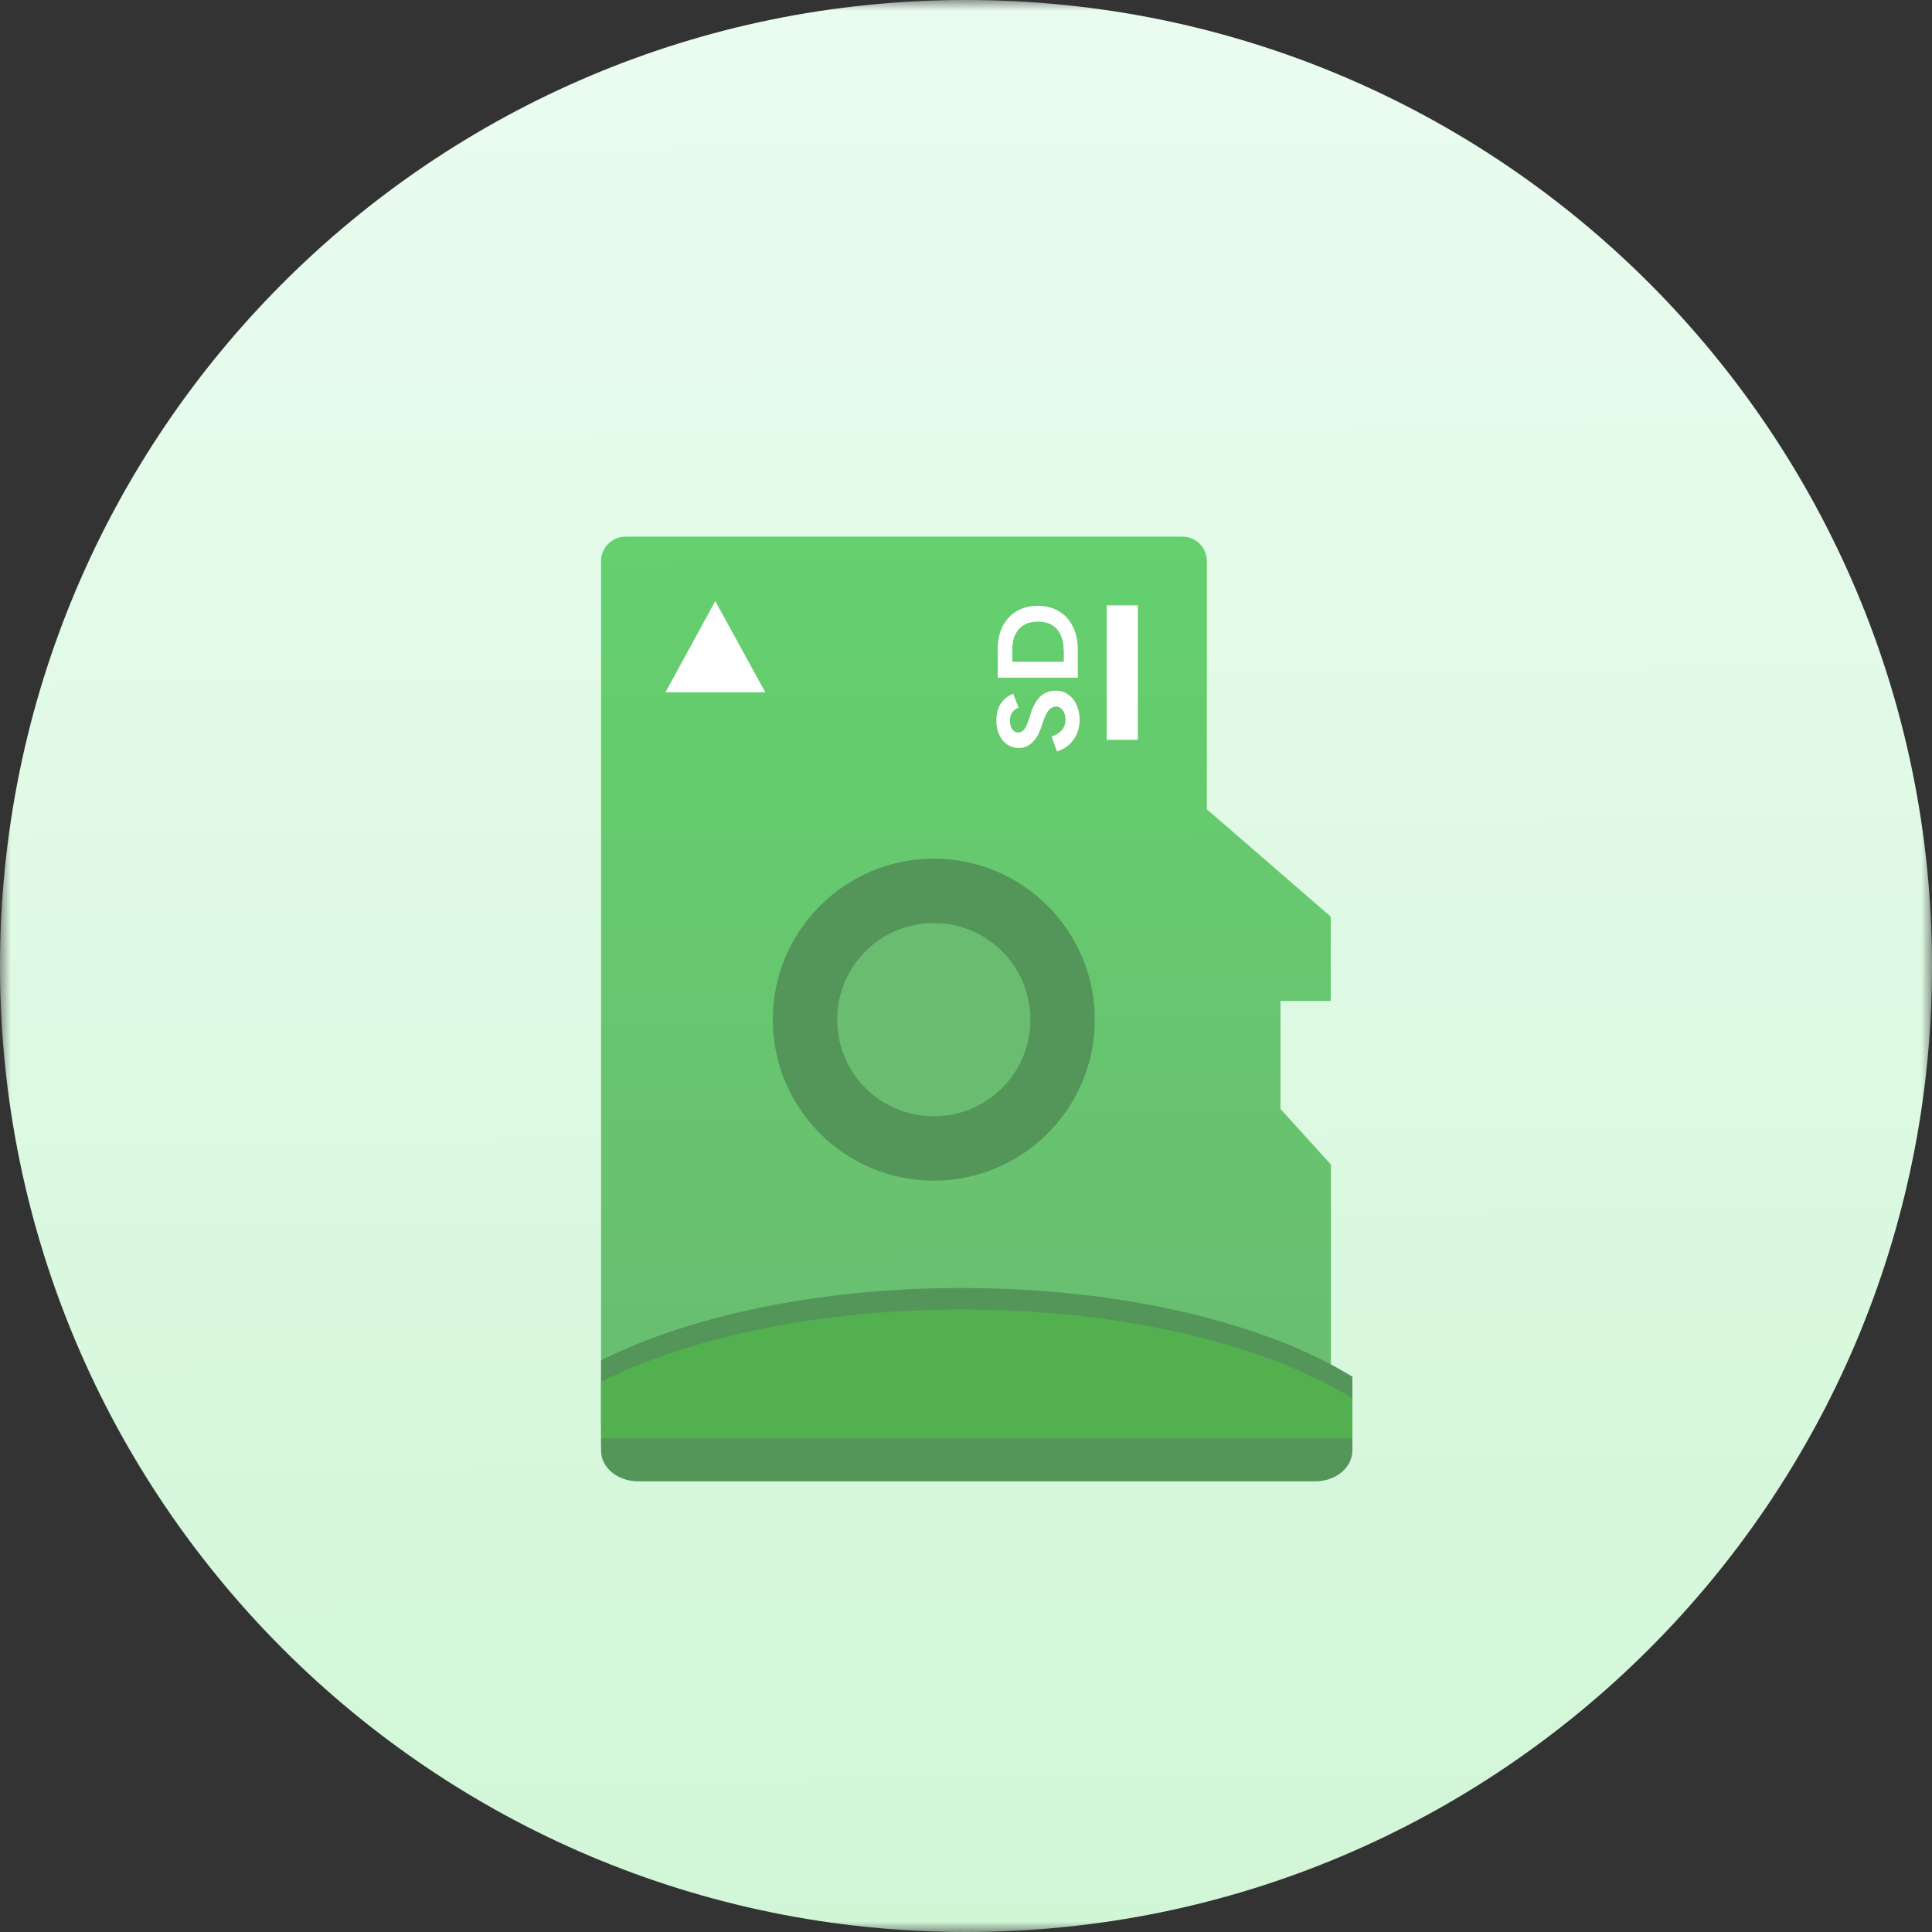 <svg xmlns="http://www.w3.org/2000/svg" xmlns:xlink="http://www.w3.org/1999/xlink" width="90" height="90" viewBox="0 0 90 90" fill="none"><rect x="0" y="0" width="90" height="90" fill="#333333" stroke="none"/><defs><rect id="path_0" x="0" y="0" width="90" height="90" /><linearGradient id="linear_0" x1="50%" y1="1.841%" x2="51%" y2="100%" gradientUnits="objectBoundingBox"><stop offset="0" stop-color="#EAFCF0" stop-opacity="1" /><stop offset="1" stop-color="#D1F6D6" stop-opacity="1" /></linearGradient><linearGradient id="linear_1" x1="50%" y1="0%" x2="51%" y2="100%" gradientUnits="objectBoundingBox"><stop offset="0" stop-color="#64D06E" stop-opacity="1" /><stop offset="1" stop-color="#6ABC70" stop-opacity="1" /></linearGradient></defs><g opacity="1" transform="translate(0 0)  rotate(0 45 45)"><mask id="bg-mask" fill="white"><use xlink:href="#path_0"></use></mask><g mask="url(#bg-mask)" ><g opacity="1" transform="translate(0 0)  rotate(0 45 45)"><g opacity="1" transform="translate(0 0)  rotate(0 45 45)"><g opacity="1" transform="translate(0 0)  rotate(0 45 45)"><g opacity="1" transform="translate(0 0)  rotate(0 45 45)"><g opacity="1" transform="translate(0 0)  rotate(0 45 45)"><path id="路径" fill-rule="evenodd" fill="url(#linear_0)" transform="translate(0 0)  rotate(0 45 45)" opacity="1" d="M45,90C69.85,90 90,69.85 90,45C90,20.15 69.85,0 45,0C20.15,0 0,20.15 0,45C0,69.85 20.15,90 45,90Z " /><path id="矩形" fill-rule="evenodd" style="fill:#000000" transform="translate(16 18)  rotate(0 29 29)" opacity="0" d="M0,58L58,58L58,0L0,0L0,58Z " /><path id="路径" fill-rule="evenodd" fill="url(#linear_1)" transform="translate(28 25)  rotate(0 17 21.5)" opacity="1" d="M32.86,43C33.49,43 34,42.49 34,41.86L34,29.25L31.65,26.66L31.65,21.63L33.99,21.63L33.99,17.7L28.22,12.7L28.22,1.14C28.22,0.51 27.71,0 27.08,0L1.14,0C0.51,0 0,0.51 0,1.14L0,41.86C0,42.49 0.51,43 1.14,43L32.86,43Z " /><path id="路径" fill-rule="evenodd" style="fill:#54955A" transform="translate(28 60)  rotate(0 17.5 4)" opacity="1" d="M0,3.37L0,6.2C0,7.2 0.76,8 1.7,8L33.3,8C34.24,8 35,7.2 35,6.2L35,4.13C30.9,1.62 24.28,0 16.81,0C10.13,0 4.12,1.3 0,3.37Z " /><path id="路径" fill-rule="evenodd" style="fill:#53B04E" transform="translate(28 61)  rotate(0 17.5 4)" opacity="1" d="M0,3.37L0,6.2C0,7.2 0.76,8 1.7,8L33.3,8C34.24,8 35,7.2 35,6.2L35,4.13C30.9,1.62 24.28,0 16.81,0C10.13,0 4.12,1.3 0,3.37Z " /><path id="形状" fill-rule="evenodd" style="fill:#FFFFFF" transform="translate(31 28)  rotate(0 11 3.5)" opacity="1" d="M0 4.25L4.65 4.25L2.32 0L0 4.25Z M17.437 4.464C17.347 4.554 17.267 4.674 17.197 4.804C17.127 4.934 17.067 5.074 17.017 5.234L16.937 5.484C16.867 5.704 16.797 5.874 16.717 5.974C16.637 6.074 16.547 6.124 16.427 6.124C16.317 6.124 16.227 6.074 16.147 5.964C16.077 5.854 16.047 5.724 16.047 5.564C16.047 5.394 16.087 5.264 16.167 5.164C16.247 5.074 16.337 5.004 16.447 4.964L16.197 4.314C16.127 4.344 16.037 4.384 15.937 4.454C15.847 4.514 15.757 4.594 15.677 4.694C15.597 4.794 15.537 4.914 15.487 5.064C15.437 5.204 15.417 5.384 15.417 5.574C15.417 5.764 15.437 5.944 15.497 6.094C15.547 6.254 15.627 6.384 15.717 6.494C15.817 6.614 15.917 6.694 16.047 6.754C16.177 6.814 16.317 6.844 16.457 6.844C16.597 6.844 16.727 6.824 16.837 6.764C16.957 6.704 17.047 6.634 17.127 6.544C17.217 6.454 17.287 6.354 17.347 6.254C17.397 6.144 17.447 6.034 17.487 5.934L17.567 5.684C17.617 5.544 17.667 5.424 17.707 5.324C17.757 5.234 17.797 5.154 17.847 5.094C17.897 5.034 17.947 4.984 18.007 4.964C18.057 4.934 18.127 4.914 18.187 4.914C18.267 4.914 18.327 4.934 18.377 4.964C18.437 5.004 18.477 5.044 18.517 5.104C18.557 5.164 18.587 5.224 18.607 5.294C18.617 5.364 18.637 5.444 18.637 5.524C18.637 5.734 18.567 5.904 18.447 6.034C18.327 6.164 18.167 6.254 17.987 6.304L18.237 7.004C18.417 6.944 18.567 6.874 18.697 6.774C18.827 6.684 18.937 6.564 19.027 6.434C19.117 6.304 19.177 6.164 19.227 6.014C19.267 5.854 19.297 5.704 19.297 5.524C19.297 5.374 19.267 5.214 19.227 5.044C19.177 4.884 19.117 4.744 19.027 4.614C18.937 4.484 18.817 4.384 18.677 4.294C18.537 4.214 18.367 4.174 18.177 4.174C18.017 4.174 17.877 4.204 17.757 4.254C17.637 4.294 17.537 4.374 17.437 4.464Z M18.099 0.359C17.869 0.269 17.619 0.219 17.339 0.219C17.069 0.219 16.809 0.269 16.579 0.359C16.359 0.449 16.159 0.589 15.999 0.759C15.829 0.939 15.699 1.149 15.609 1.399C15.519 1.649 15.479 1.929 15.479 2.239L15.479 3.569L19.209 3.569L19.209 2.239C19.209 1.929 19.159 1.649 19.069 1.399C18.979 1.149 18.849 0.939 18.689 0.759C18.529 0.589 18.329 0.459 18.099 0.359Z M18.557 2.828L18.557 2.278L18.547 2.278C18.547 2.058 18.517 1.868 18.457 1.698C18.407 1.538 18.317 1.398 18.217 1.288C18.117 1.178 17.987 1.098 17.847 1.038C17.697 0.988 17.527 0.958 17.347 0.958C17.167 0.958 17.007 0.988 16.857 1.038C16.707 1.098 16.587 1.178 16.477 1.288C16.377 1.398 16.297 1.538 16.237 1.698C16.187 1.868 16.157 2.058 16.157 2.278L16.157 2.828L18.557 2.828Z M20.555 6.461L22.005 6.461L22.005 0.201L20.555 0.201L20.555 6.461Z " /><path id="路径" fill-rule="evenodd" style="fill:#54955A" transform="translate(28 67)  rotate(0 17.5 1)" opacity="1" d="M35,0.58L35,0L0,0L0,0.58C0,1.36 0.76,2 1.7,2L33.3,2C34.24,2 34.99,1.36 35,0.58Z " /><path id="路径" fill-rule="evenodd" style="fill:#54955A" transform="translate(36 40)  rotate(0 7.5 7.5)" opacity="1" d="M7.5,15C11.64,15 15,11.64 15,7.5C15,3.36 11.64,0 7.5,0C3.36,0 0,3.36 0,7.5C0,11.64 3.36,15 7.5,15Z " /><path id="路径备份-2" fill-rule="evenodd" style="fill:#6ABC70" transform="translate(39 43)  rotate(0 4.5 4.5)" opacity="1" d="M4.5,9C6.99,9 9,6.99 9,4.5C9,2.01 6.99,0 4.5,0C2.01,0 0,2.01 0,4.5C0,6.99 2.01,9 4.5,9Z " /></g></g></g></g></g></g></g></svg>